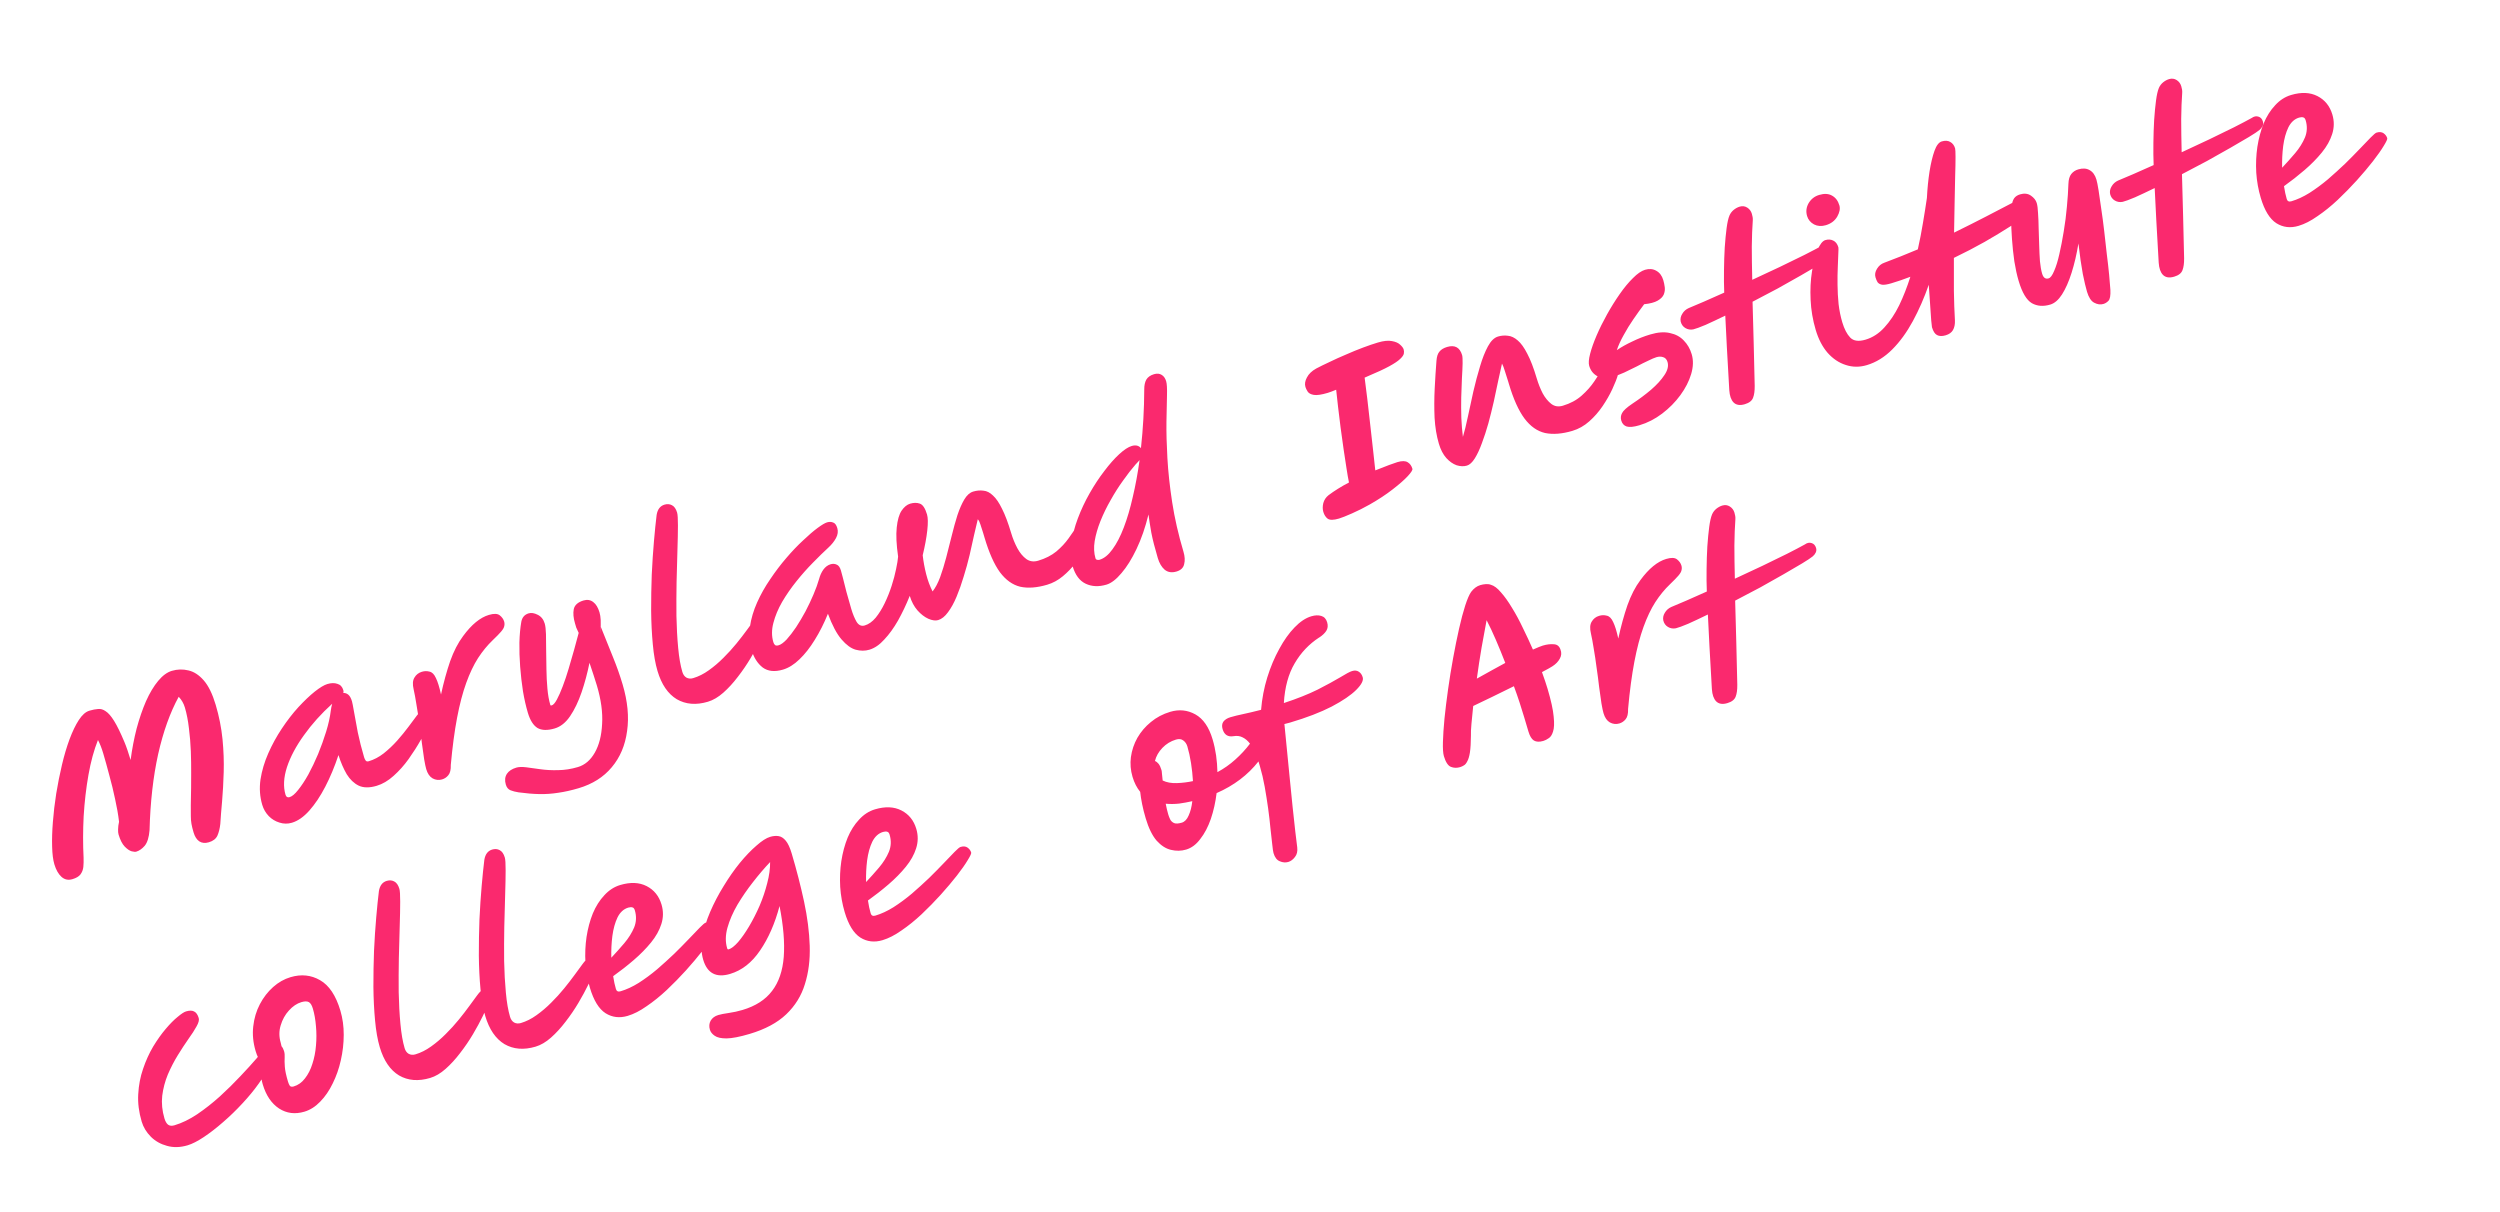 <?xml version="1.0" encoding="UTF-8"?> <svg xmlns="http://www.w3.org/2000/svg" width="293" height="142" viewBox="0 0 293 142" fill="none"><path d="M24.481 98.714C24.036 98.846 23.658 98.808 23.346 98.6C23.049 98.388 22.83 98.044 22.689 97.569C22.575 97.185 22.492 96.851 22.441 96.566C22.39 96.281 22.365 95.971 22.366 95.637C22.362 95.288 22.361 94.862 22.362 94.361C22.374 93.84 22.386 93.177 22.397 92.373C22.408 91.902 22.41 91.292 22.405 90.543C22.41 89.774 22.397 88.943 22.366 88.051C22.33 87.144 22.256 86.248 22.143 85.363C22.041 84.459 21.883 83.646 21.669 82.925C21.523 82.434 21.282 82.014 20.944 81.663C19.937 83.498 19.134 85.74 18.535 88.388C17.951 91.031 17.615 94.002 17.527 97.3C17.458 98.138 17.271 98.744 16.965 99.119C16.655 99.478 16.323 99.71 15.97 99.815C15.863 99.847 15.684 99.833 15.432 99.774C15.177 99.7 14.905 99.514 14.616 99.216C14.327 98.918 14.087 98.447 13.895 97.802C13.85 97.649 13.831 97.446 13.84 97.193C13.843 96.925 13.881 96.63 13.952 96.308C13.854 95.47 13.7 94.589 13.493 93.666C13.296 92.723 13.071 91.796 12.818 90.887C12.575 89.957 12.335 89.094 12.098 88.296C11.916 87.683 11.711 87.16 11.482 86.727C11.013 87.901 10.641 89.263 10.367 90.814C10.094 92.364 9.906 93.98 9.805 95.662C9.719 97.34 9.716 98.96 9.796 100.522C9.809 100.902 9.799 101.264 9.768 101.607C9.732 101.935 9.618 102.227 9.428 102.484C9.248 102.721 8.935 102.906 8.49 103.038C8 103.184 7.572 103.094 7.208 102.768C6.845 102.442 6.565 101.949 6.369 101.29C6.219 100.784 6.132 100.1 6.11 99.239C6.083 98.362 6.113 97.393 6.198 96.333C6.28 95.257 6.41 94.151 6.589 93.012C6.779 91.854 7.004 90.728 7.263 89.633C7.522 88.538 7.818 87.54 8.151 86.64C8.496 85.72 8.857 84.97 9.236 84.39C9.625 83.79 10.034 83.427 10.464 83.299C10.479 83.294 10.502 83.288 10.533 83.279C10.87 83.178 11.186 83.118 11.48 83.097C11.786 83.057 12.086 83.143 12.383 83.355C12.691 83.547 13.02 83.925 13.371 84.489C13.722 85.052 14.125 85.875 14.58 86.959C14.693 87.225 14.814 87.548 14.943 87.927C15.068 88.291 15.189 88.672 15.308 89.071C15.477 87.785 15.712 86.555 16.014 85.381C16.332 84.202 16.699 83.133 17.115 82.175C17.547 81.212 18.021 80.42 18.538 79.799C19.054 79.179 19.589 78.786 20.141 78.622C20.785 78.431 21.431 78.414 22.079 78.572C22.722 78.715 23.322 79.104 23.878 79.74C24.434 80.376 24.901 81.331 25.279 82.604C25.68 83.954 25.947 85.302 26.08 86.647C26.208 87.978 26.254 89.258 26.218 90.487C26.183 91.716 26.12 92.853 26.03 93.898C25.935 94.927 25.865 95.816 25.82 96.564C25.762 97.098 25.648 97.558 25.479 97.942C25.305 98.311 24.972 98.568 24.481 98.714ZM34.212 96.425C33.721 96.57 33.235 96.564 32.755 96.407C32.278 96.264 31.861 96.013 31.504 95.652C31.142 95.275 30.885 94.834 30.735 94.328C30.453 93.377 30.384 92.387 30.529 91.359C30.69 90.327 30.995 89.302 31.444 88.284C31.892 87.266 32.423 86.299 33.035 85.382C33.658 84.446 34.304 83.612 34.971 82.88C35.653 82.143 36.291 81.536 36.884 81.06C37.492 80.579 37.988 80.281 38.371 80.167C38.816 80.035 39.206 80.028 39.541 80.145C39.887 80.243 40.12 80.491 40.238 80.89C40.275 81.012 40.273 81.121 40.235 81.216C40.448 81.203 40.643 81.27 40.821 81.418C40.998 81.565 41.141 81.823 41.251 82.191C41.296 82.345 41.376 82.755 41.491 83.422C41.606 84.089 41.754 84.896 41.935 85.844C42.132 86.787 42.378 87.757 42.674 88.754C42.72 88.907 42.784 89.038 42.866 89.147C42.944 89.241 43.06 89.265 43.213 89.219C43.827 89.037 44.411 88.73 44.967 88.298C45.534 87.846 46.062 87.347 46.551 86.801C47.05 86.235 47.491 85.696 47.872 85.182C48.264 84.648 48.593 84.208 48.857 83.863C49.133 83.497 49.324 83.298 49.431 83.266C49.953 83.112 50.291 83.295 50.446 83.816C50.487 83.954 50.405 84.296 50.2 84.841C50.005 85.366 49.708 85.997 49.309 86.733C48.906 87.453 48.433 88.195 47.892 88.956C47.361 89.698 46.772 90.357 46.126 90.933C45.494 91.504 44.833 91.893 44.143 92.098C43.3 92.348 42.596 92.34 42.033 92.074C41.485 91.802 41.019 91.357 40.634 90.737C40.261 90.096 39.938 89.349 39.668 88.495C39.218 89.847 38.702 91.085 38.118 92.21C37.544 93.315 36.927 94.241 36.264 94.989C35.602 95.736 34.917 96.215 34.212 96.425ZM38.933 82.479C37.644 83.647 36.54 84.876 35.621 86.167C34.699 87.442 34.035 88.691 33.63 89.913C33.24 91.13 33.184 92.207 33.462 93.142C33.54 93.403 33.701 93.497 33.947 93.424C34.238 93.337 34.571 93.055 34.947 92.576C35.337 92.093 35.734 91.491 36.138 90.77C36.537 90.034 36.917 89.237 37.28 88.378C37.638 87.504 37.953 86.626 38.225 85.744C38.497 84.862 38.679 84.04 38.77 83.279C38.804 83.001 38.858 82.735 38.933 82.479ZM51.814 91.347C51.43 91.46 51.059 91.42 50.701 91.226C50.359 91.028 50.11 90.668 49.955 90.146C49.887 89.916 49.806 89.531 49.712 88.992C49.629 88.432 49.539 87.791 49.441 87.069C49.359 86.342 49.26 85.587 49.144 84.804C49.044 84.016 48.931 83.273 48.808 82.575C48.699 81.873 48.59 81.28 48.479 80.795C48.337 80.203 48.367 79.744 48.57 79.416C48.769 79.073 49.06 78.845 49.444 78.731C49.75 78.64 50.049 78.635 50.34 78.715C50.642 78.776 50.892 79.027 51.09 79.469C51.299 79.891 51.498 80.533 51.687 81.395C51.997 79.967 52.354 78.668 52.757 77.497C53.176 76.321 53.684 75.335 54.282 74.54C55.269 73.196 56.275 72.371 57.303 72.066C57.886 71.892 58.308 71.909 58.569 72.115C58.831 72.321 59.003 72.562 59.085 72.838C59.139 73.022 59.143 73.205 59.097 73.385C59.066 73.561 58.945 73.773 58.734 74.019C58.524 74.265 58.191 74.606 57.736 75.041C57.125 75.624 56.555 76.319 56.027 77.126C55.514 77.93 55.052 78.901 54.64 80.042C54.227 81.183 53.871 82.54 53.571 84.115C53.271 85.689 53.026 87.532 52.834 89.641C52.851 90.204 52.754 90.608 52.544 90.854C52.348 91.096 52.105 91.26 51.814 91.347ZM67.82 92.376C66.962 92.631 66.163 92.809 65.426 92.912C64.693 93.029 63.957 93.081 63.219 93.066C62.48 93.052 61.667 92.985 60.78 92.864C60.413 92.807 60.096 92.725 59.832 92.62C59.567 92.515 59.384 92.294 59.284 91.957C59.138 91.466 59.18 91.045 59.409 90.693C59.628 90.361 59.998 90.118 60.519 89.963C60.795 89.881 61.175 89.868 61.66 89.924C62.148 89.996 62.705 90.073 63.33 90.154C63.975 90.246 64.67 90.282 65.415 90.261C66.164 90.255 66.938 90.134 67.735 89.897C68.548 89.656 69.207 89.093 69.712 88.208C70.217 87.324 70.502 86.204 70.567 84.85C70.652 83.506 70.449 82.006 69.957 80.35C69.843 79.966 69.712 79.554 69.565 79.114C69.413 78.658 69.254 78.18 69.088 77.678C68.846 78.885 68.537 80.037 68.162 81.133C67.786 82.229 67.338 83.164 66.816 83.936C66.305 84.689 65.705 85.168 65.014 85.373C64.171 85.623 63.498 85.606 62.996 85.321C62.505 85.016 62.127 84.419 61.863 83.53C61.64 82.778 61.45 81.942 61.293 81.02C61.147 80.079 61.037 79.118 60.963 78.139C60.889 77.159 60.859 76.217 60.874 75.311C60.9 74.385 60.975 73.57 61.099 72.866C61.197 72.353 61.484 72.025 61.959 71.884C62.266 71.793 62.616 71.848 63.01 72.048C63.418 72.244 63.695 72.587 63.841 73.078C63.923 73.354 63.973 73.773 63.989 74.336C64.006 74.898 64.013 75.539 64.01 76.257C64.017 76.956 64.028 77.696 64.043 78.476C64.053 79.241 64.091 79.989 64.158 80.72C64.221 81.436 64.334 82.07 64.498 82.622C64.516 82.683 64.571 82.7 64.663 82.673C64.847 82.618 65.047 82.392 65.263 81.994C65.489 81.576 65.719 81.057 65.952 80.437C66.196 79.797 66.426 79.112 66.643 78.38C66.87 77.628 67.084 76.888 67.285 76.161C67.487 75.433 67.666 74.771 67.822 74.174C67.703 73.942 67.609 73.736 67.539 73.557C67.479 73.358 67.429 73.189 67.388 73.051C67.201 72.422 67.154 71.868 67.246 71.391C67.353 70.908 67.736 70.569 68.396 70.373C68.825 70.246 69.203 70.309 69.528 70.562C69.85 70.801 70.094 71.204 70.263 71.771C70.336 72.017 70.382 72.312 70.401 72.657C70.415 72.986 70.408 73.522 70.378 74.266L70.419 73.477C70.967 74.817 71.447 76.01 71.858 77.056C72.284 78.098 72.654 79.148 72.969 80.206C73.561 82.2 73.736 84.026 73.494 85.683C73.272 87.352 72.673 88.764 71.698 89.922C70.739 91.075 69.446 91.893 67.82 92.376ZM82.963 82.245C81.582 82.655 80.368 82.556 79.32 81.95C78.282 81.323 77.529 80.22 77.06 78.64C76.805 77.781 76.621 76.743 76.51 75.524C76.394 74.29 76.328 72.974 76.314 71.576C76.31 70.159 76.334 68.75 76.385 67.349C76.452 65.944 76.538 64.633 76.644 63.416C76.75 62.2 76.855 61.176 76.958 60.344C77.066 59.694 77.373 59.294 77.879 59.144C78.201 59.048 78.491 59.071 78.75 59.211C79.024 59.346 79.227 59.637 79.359 60.081C79.423 60.296 79.454 60.796 79.454 61.581C79.453 62.365 79.433 63.339 79.395 64.502C79.367 65.645 79.334 66.882 79.295 68.212C79.272 69.538 79.266 70.866 79.278 72.198C79.305 73.525 79.372 74.765 79.481 75.918C79.585 77.056 79.749 78 79.972 78.752C80.063 79.058 80.221 79.279 80.444 79.413C80.683 79.542 80.948 79.564 81.239 79.477C81.868 79.29 82.478 78.984 83.069 78.558C83.676 78.127 84.249 77.64 84.788 77.096C85.343 76.547 85.852 75.987 86.317 75.415C86.781 74.843 87.191 74.312 87.546 73.823C87.912 73.314 88.209 72.908 88.437 72.607C88.734 72.202 88.951 71.979 89.089 71.938C89.611 71.783 89.947 71.958 90.097 72.465C90.134 72.587 90.055 72.886 89.862 73.36C89.702 73.775 89.462 74.314 89.141 74.977C88.82 75.639 88.432 76.356 87.976 77.125C87.531 77.875 87.031 78.608 86.476 79.323C85.936 80.035 85.369 80.654 84.775 81.181C84.18 81.708 83.576 82.063 82.963 82.245ZM91.767 78.478C90.8 78.765 90.008 78.683 89.391 78.233C88.783 77.762 88.343 77.066 88.07 76.146C87.81 75.272 87.751 74.371 87.893 73.445C88.031 72.502 88.31 71.56 88.731 70.617C89.152 69.674 89.665 68.762 90.272 67.881C90.873 66.985 91.503 66.155 92.161 65.392C92.83 64.609 93.485 63.922 94.128 63.331C94.765 62.724 95.331 62.239 95.823 61.876C96.316 61.512 96.686 61.294 96.931 61.221C97.192 61.144 97.427 61.149 97.637 61.237C97.857 61.305 98.022 61.523 98.131 61.891C98.245 62.275 98.194 62.665 97.979 63.063C97.763 63.461 97.465 63.833 97.084 64.18C96.546 64.674 95.945 65.261 95.279 65.943C94.624 66.605 93.98 67.33 93.347 68.119C92.713 68.909 92.152 69.718 91.664 70.547C91.192 71.372 90.851 72.191 90.641 73.004C90.428 73.802 90.426 74.553 90.635 75.259C90.681 75.412 90.748 75.526 90.837 75.6C90.925 75.674 91.069 75.681 91.269 75.622C91.53 75.544 91.838 75.319 92.195 74.946C92.547 74.558 92.914 74.081 93.297 73.517C93.676 72.937 94.043 72.319 94.399 71.662C94.75 70.991 95.063 70.33 95.338 69.681C95.623 69.012 95.843 68.404 95.998 67.858C96.108 67.441 96.274 67.075 96.498 66.758C96.736 66.437 97.016 66.228 97.338 66.133C97.599 66.055 97.837 66.068 98.051 66.171C98.276 66.255 98.443 66.481 98.552 66.849C98.589 66.971 98.668 67.265 98.789 67.73C98.906 68.179 99.044 68.73 99.205 69.384C99.377 70.017 99.565 70.679 99.77 71.369C99.948 71.967 100.156 72.473 100.396 72.886C100.646 73.279 100.963 73.418 101.346 73.304C101.806 73.168 102.234 72.865 102.629 72.397C103.02 71.914 103.37 71.351 103.68 70.709C104 70.046 104.273 69.364 104.499 68.662C104.725 67.961 104.898 67.309 105.019 66.705C105.151 66.082 105.231 65.591 105.258 65.233C105.056 63.824 105.003 62.688 105.097 61.825C105.187 60.947 105.375 60.29 105.663 59.854C105.966 59.414 106.302 59.139 106.67 59.03C107.084 58.907 107.459 58.904 107.794 59.021C108.145 59.134 108.429 59.559 108.648 60.295C108.762 60.678 108.772 61.301 108.678 62.164C108.583 63.026 108.404 63.997 108.141 65.077C108.223 65.804 108.358 66.54 108.546 67.285C108.734 68.03 108.985 68.707 109.299 69.315C109.627 68.9 109.921 68.346 110.182 67.65C110.438 66.94 110.677 66.168 110.896 65.335C111.112 64.487 111.327 63.638 111.542 62.79C111.753 61.926 111.975 61.126 112.206 60.389C112.454 59.648 112.722 59.035 113.011 58.548C113.312 58.042 113.661 57.729 114.06 57.611C114.474 57.488 114.873 57.453 115.256 57.506C115.649 57.539 116.023 57.729 116.376 58.075C116.74 58.4 117.095 58.921 117.441 59.636C117.797 60.331 118.153 61.277 118.509 62.473C118.695 63.102 118.939 63.697 119.239 64.259C119.535 64.806 119.886 65.227 120.291 65.524C120.692 65.806 121.153 65.869 121.674 65.714C122.518 65.463 123.229 65.102 123.806 64.63C124.379 64.143 124.854 63.635 125.231 63.105C125.608 62.576 125.916 62.126 126.156 61.754C126.407 61.362 126.625 61.139 126.809 61.084C127.116 60.993 127.373 61.017 127.581 61.156C127.8 61.274 127.948 61.464 128.025 61.725C128.071 61.878 128.02 62.185 127.873 62.646C127.737 63.087 127.515 63.604 127.207 64.196C126.91 64.768 126.533 65.356 126.078 65.958C125.634 66.541 125.13 67.066 124.568 67.533C124.006 68.001 123.395 68.332 122.736 68.528C121.539 68.884 120.486 68.963 119.576 68.766C118.677 68.549 117.884 67.983 117.195 67.07C116.517 66.136 115.916 64.787 115.392 63.023C115.36 62.916 115.331 62.816 115.303 62.724C115.276 62.632 115.249 62.54 115.221 62.448C115.108 62.065 115.002 61.737 114.905 61.466C114.823 61.19 114.72 60.986 114.598 60.856C114.476 61.343 114.332 61.953 114.166 62.687C114.015 63.416 113.84 64.202 113.64 65.046C113.44 65.89 113.207 66.735 112.941 67.582C112.69 68.424 112.414 69.207 112.111 69.931C111.809 70.656 111.473 71.265 111.102 71.759C110.746 72.248 110.362 72.554 109.948 72.677C109.641 72.768 109.258 72.715 108.799 72.518C108.355 72.316 107.933 71.991 107.532 71.542C107.128 71.078 106.825 70.509 106.624 69.834C106.211 70.858 105.754 71.82 105.253 72.72C104.748 73.604 104.21 74.348 103.638 74.952C103.086 75.567 102.504 75.965 101.89 76.147C101.384 76.297 100.85 76.297 100.288 76.147C99.741 75.993 99.188 75.59 98.627 74.938C98.066 74.287 97.535 73.285 97.033 71.932C96.581 73.051 96.066 74.072 95.489 74.994C94.927 75.912 94.327 76.674 93.689 77.281C93.067 77.883 92.426 78.282 91.767 78.478ZM133.72 52.522C133.967 50.263 134.096 47.971 134.106 45.648C134.102 45.182 134.18 44.8 134.342 44.501C134.519 44.198 134.822 43.983 135.252 43.855C135.604 43.751 135.905 43.778 136.152 43.938C136.396 44.083 136.57 44.332 136.675 44.685C136.761 44.976 136.793 45.534 136.771 46.358C136.744 47.167 136.723 48.192 136.708 49.432C136.692 50.672 136.729 52.088 136.818 53.68C136.907 55.273 137.093 56.995 137.376 58.847C137.659 60.699 138.101 62.637 138.703 64.662C138.867 65.214 138.894 65.698 138.784 66.115C138.694 66.542 138.396 66.831 137.889 66.982C137.337 67.146 136.874 67.075 136.499 66.769C136.14 66.458 135.872 66.004 135.694 65.406C135.343 64.225 135.09 63.231 134.934 62.426C134.789 61.602 134.679 60.892 134.602 60.297C134.233 61.809 133.766 63.157 133.2 64.344C132.645 65.51 132.057 66.452 131.436 67.171C130.82 67.905 130.235 68.354 129.683 68.518C128.778 68.787 127.967 68.752 127.249 68.415C126.531 68.077 126.02 67.394 125.714 66.367C125.478 65.569 125.426 64.692 125.558 63.734C125.687 62.761 125.942 61.767 126.325 60.752C126.708 59.737 127.168 58.758 127.706 57.814C128.254 56.85 128.829 55.978 129.432 55.198C130.031 54.403 130.612 53.746 131.175 53.228C131.739 52.71 132.228 52.389 132.642 52.267C133.103 52.13 133.462 52.215 133.72 52.522ZM133.56 53.922C133.486 54.011 133.404 54.102 133.315 54.195C133.237 54.268 133.161 54.349 133.087 54.438C132.614 54.979 132.125 55.608 131.62 56.326C131.111 57.028 130.627 57.789 130.17 58.609C129.708 59.414 129.309 60.233 128.973 61.068C128.647 61.882 128.421 62.667 128.295 63.422C128.179 64.157 128.211 64.824 128.388 65.422C128.42 65.53 128.489 65.593 128.595 65.611C128.7 65.63 128.792 65.628 128.868 65.605C129.405 65.446 129.91 65.037 130.382 64.379C130.869 63.717 131.31 62.869 131.704 61.834C132.108 60.779 132.462 59.581 132.764 58.239C133.082 56.893 133.347 55.454 133.56 53.922ZM155.607 46.046C154.871 46.265 154.327 46.343 153.974 46.281C153.622 46.219 153.383 46.089 153.258 45.893C153.133 45.696 153.048 45.521 153.002 45.368C152.998 45.352 152.995 45.345 152.995 45.345C152.895 45.007 152.953 44.64 153.169 44.242C153.38 43.829 153.743 43.479 154.259 43.192C154.692 42.963 155.209 42.71 155.81 42.431C156.422 42.132 157.07 41.84 157.753 41.553C158.446 41.247 159.116 40.973 159.762 40.731C160.408 40.489 160.984 40.293 161.49 40.143C162.165 39.942 162.716 39.887 163.143 39.977C163.566 40.052 163.883 40.192 164.094 40.396C164.32 40.596 164.458 40.78 164.508 40.949C164.554 41.102 164.561 41.267 164.53 41.443C164.499 41.619 164.353 41.83 164.091 42.074C163.846 42.314 163.421 42.599 162.818 42.928C162.215 43.257 161.364 43.652 160.265 44.112C160.162 44.159 160.052 44.209 159.934 44.26C160.022 44.952 160.127 45.78 160.247 46.746C160.362 47.697 160.476 48.698 160.588 49.749C160.711 50.781 160.822 51.775 160.922 52.73C161.033 53.665 161.121 54.465 161.185 55.13C161.795 54.882 162.334 54.672 162.8 54.5C163.282 54.324 163.607 54.21 163.776 54.16C164.312 54.001 164.715 54.007 164.982 54.177C165.246 54.333 165.43 54.587 165.534 54.94C165.575 55.078 165.394 55.365 164.99 55.803C164.585 56.24 163.996 56.757 163.222 57.354C162.463 57.947 161.563 58.54 160.521 59.133C159.835 59.52 159.145 59.867 158.451 60.173C157.758 60.479 157.25 60.68 156.928 60.776C156.299 60.963 155.858 60.968 155.606 60.793C155.369 60.613 155.198 60.347 155.093 59.994C155.002 59.687 155.001 59.345 155.089 58.969C155.193 58.587 155.401 58.275 155.712 58.032C156.04 57.785 156.407 57.534 156.816 57.279C157.224 57.024 157.652 56.78 158.1 56.547C158.013 56.139 157.917 55.592 157.813 54.905C157.709 54.218 157.595 53.468 157.47 52.653C157.355 51.819 157.239 50.978 157.12 50.128C157.012 49.259 156.913 48.446 156.821 47.689C156.74 46.911 156.666 46.241 156.599 45.676C156.168 45.855 155.837 45.978 155.607 46.046ZM171.926 54.569C171.558 54.678 171.153 54.664 170.712 54.528C170.282 54.373 169.881 54.091 169.51 53.684C169.134 53.261 168.844 52.705 168.639 52.015C168.365 51.094 168.197 50.077 168.132 48.961C168.083 47.84 168.088 46.704 168.146 45.551C168.204 44.399 168.273 43.311 168.353 42.285C168.389 41.791 168.508 41.43 168.707 41.204C168.903 40.962 169.2 40.782 169.598 40.664C170.503 40.395 171.09 40.713 171.359 41.618C171.405 41.771 171.424 42.091 171.418 42.577C171.408 43.047 171.381 43.631 171.338 44.328C171.31 45.021 171.283 45.772 171.256 46.581C171.24 47.37 171.244 48.17 171.268 48.981C171.302 49.772 171.364 50.513 171.452 51.204C171.646 50.562 171.839 49.779 172.031 48.854C172.235 47.909 172.45 46.919 172.676 45.883C172.918 44.843 173.178 43.865 173.457 42.948C173.73 42.015 174.04 41.231 174.385 40.594C174.73 39.957 175.125 39.573 175.569 39.441C175.953 39.327 176.336 39.297 176.719 39.35C177.113 39.383 177.502 39.568 177.885 39.905C178.265 40.226 178.635 40.742 178.996 41.453C179.373 42.158 179.743 43.125 180.108 44.352C180.29 44.966 180.521 45.548 180.802 46.099C181.093 46.63 181.434 47.046 181.824 47.347C182.209 47.634 182.655 47.701 183.161 47.551C184.035 47.291 184.77 46.898 185.364 46.371C185.959 45.844 186.453 45.288 186.847 44.704C187.241 44.119 187.566 43.614 187.823 43.187C187.974 42.908 188.108 42.685 188.225 42.517C188.357 42.344 188.477 42.242 188.585 42.21C188.907 42.114 189.162 42.13 189.35 42.258C189.553 42.381 189.698 42.588 189.785 42.88C189.831 43.033 189.784 43.355 189.647 43.847C189.509 44.339 189.282 44.923 188.966 45.602C188.661 46.26 188.282 46.923 187.83 47.591C187.377 48.26 186.854 48.858 186.259 49.385C185.665 49.912 185.007 50.282 184.286 50.497C183.075 50.856 182.006 50.94 181.081 50.748C180.167 50.535 179.365 49.972 178.676 49.058C177.983 48.129 177.37 46.767 176.837 44.973C176.823 44.927 176.801 44.85 176.769 44.743C176.628 44.267 176.495 43.848 176.37 43.484C176.261 43.116 176.149 42.824 176.034 42.608C175.915 43.161 175.769 43.821 175.597 44.59C175.44 45.355 175.266 46.174 175.075 47.049C174.88 47.908 174.667 48.764 174.436 49.617C174.201 50.455 173.947 51.231 173.676 51.946C173.419 52.656 173.144 53.247 172.85 53.718C172.556 54.189 172.248 54.473 171.926 54.569ZM192.13 49.844C191.47 50.04 190.975 50.087 190.644 49.985C190.329 49.879 190.119 49.649 190.014 49.296C189.923 48.989 189.953 48.697 190.104 48.418C190.25 48.124 190.657 47.753 191.325 47.304C192.107 46.788 192.831 46.248 193.498 45.683C194.175 45.097 194.698 44.525 195.065 43.965C195.449 43.401 195.572 42.888 195.435 42.428C195.344 42.121 195.171 41.931 194.915 41.857C194.674 41.778 194.416 41.779 194.14 41.861C193.91 41.93 193.584 42.068 193.162 42.277C192.751 42.466 192.3 42.692 191.811 42.954C191.317 43.201 190.836 43.436 190.367 43.658C189.91 43.861 189.513 44.012 189.175 44.112C188.378 44.349 187.735 44.348 187.247 44.109C186.754 43.855 186.423 43.444 186.255 42.877C186.164 42.57 186.199 42.1 186.362 41.468C186.525 40.835 186.779 40.117 187.124 39.314C187.47 38.51 187.877 37.688 188.345 36.848C188.813 36.008 189.305 35.219 189.82 34.482C190.346 33.725 190.868 33.094 191.386 32.59C191.899 32.07 192.371 31.747 192.8 31.619C193.291 31.473 193.728 31.51 194.11 31.731C194.508 31.946 194.785 32.315 194.939 32.836C195.012 33.082 195.069 33.357 195.11 33.662C195.146 33.952 195.106 34.239 194.99 34.524C194.87 34.793 194.632 35.031 194.275 35.237C193.919 35.443 193.393 35.582 192.697 35.655C192.29 36.194 191.871 36.777 191.44 37.406C191.02 38.015 190.637 38.637 190.292 39.274C189.943 39.895 189.675 40.484 189.49 41.04C190.002 40.687 190.603 40.35 191.292 40.029C191.977 39.692 192.687 39.414 193.423 39.195C194.313 38.931 195.082 38.878 195.729 39.036C196.388 39.174 196.925 39.465 197.341 39.909C197.772 40.349 198.081 40.883 198.267 41.512C198.477 42.217 198.456 42.991 198.206 43.834C197.955 44.676 197.533 45.502 196.939 46.313C196.346 47.123 195.633 47.844 194.803 48.475C193.972 49.105 193.081 49.562 192.13 49.844ZM214.883 29.191C214.938 29.375 214.924 29.554 214.843 29.729C214.761 29.903 214.64 30.056 214.478 30.187C214.249 30.372 213.838 30.645 213.244 31.005C212.65 31.365 211.925 31.789 211.068 32.277C210.227 32.76 209.319 33.272 208.344 33.812C207.365 34.336 206.384 34.853 205.4 35.362C205.439 36.953 205.483 38.593 205.534 40.28C205.58 41.952 205.619 43.601 205.651 45.227C205.657 45.81 205.594 46.271 205.461 46.611C205.333 46.966 205.008 47.221 204.487 47.376C203.919 47.544 203.481 47.474 203.172 47.165C202.884 46.867 202.717 46.391 202.673 45.736C202.575 43.946 202.481 42.28 202.39 40.738C202.314 39.191 202.252 37.941 202.203 36.988C201.328 37.415 200.559 37.777 199.896 38.074C199.229 38.355 198.747 38.532 198.451 38.603C198.12 38.668 197.813 38.617 197.53 38.451C197.247 38.285 197.063 38.031 196.978 37.689C196.917 37.373 196.978 37.071 197.16 36.784C197.337 36.481 197.587 36.256 197.911 36.11C198.373 35.922 198.966 35.671 199.69 35.356C200.414 35.041 201.21 34.687 202.079 34.296C202.046 33.455 202.037 32.581 202.052 31.675C202.062 30.754 202.091 29.869 202.139 29.02C202.198 28.152 202.272 27.387 202.359 26.727C202.447 26.067 202.559 25.574 202.697 25.25C202.806 25 202.968 24.785 203.181 24.605C203.41 24.42 203.647 24.291 203.893 24.218C204.215 24.123 204.51 24.16 204.777 24.331C205.045 24.502 205.224 24.741 205.315 25.047C205.352 25.17 205.383 25.303 205.409 25.445C205.43 25.573 205.436 25.704 205.426 25.841C205.362 26.694 205.324 27.716 205.31 28.905C205.311 30.09 205.329 31.386 205.363 32.795C206.464 32.284 207.541 31.781 208.595 31.284C209.66 30.767 210.622 30.298 211.481 29.876C212.352 29.434 213.045 29.069 213.56 28.783C213.835 28.584 214.103 28.53 214.363 28.619C214.619 28.694 214.792 28.884 214.883 29.191ZM218.784 42.795C217.94 43.046 217.12 43.039 216.324 42.775C215.533 42.526 214.824 42.052 214.199 41.353C213.59 40.649 213.123 39.753 212.8 38.664C212.454 37.498 212.255 36.322 212.203 35.136C212.146 33.934 212.201 32.825 212.366 31.808C212.526 30.775 212.744 29.935 213.019 29.286C213.304 28.617 213.608 28.234 213.93 28.139C214.267 28.038 214.573 28.056 214.847 28.192C215.136 28.323 215.34 28.588 215.458 28.987C215.477 29.048 215.474 29.291 215.45 29.715C215.436 30.12 215.416 30.643 215.39 31.285C215.359 31.912 215.349 32.608 215.359 33.372C215.365 34.122 215.406 34.877 215.482 35.639C215.573 36.397 215.717 37.105 215.913 37.765C216.15 38.562 216.461 39.162 216.848 39.565C217.235 39.967 217.834 40.048 218.647 39.806C219.475 39.56 220.21 39.084 220.851 38.376C221.507 37.663 222.085 36.799 222.585 35.783C223.079 34.751 223.516 33.637 223.895 32.439C223.115 32.738 222.373 32.992 221.667 33.201C221.192 33.342 220.833 33.399 220.591 33.371C220.345 33.327 220.166 33.23 220.054 33.08C219.958 32.924 219.876 32.732 219.807 32.502C219.712 32.18 219.771 31.845 219.985 31.498C220.199 31.15 220.48 30.917 220.828 30.797C221.474 30.555 222.125 30.303 222.782 30.041C223.454 29.775 224.116 29.503 224.768 29.226C225.005 28.171 225.207 27.134 225.372 26.117C225.548 25.08 225.701 24.108 225.833 23.201C225.889 22.099 225.992 21.068 226.14 20.106C226.299 19.124 226.493 18.315 226.721 17.68C226.95 17.044 227.233 16.677 227.57 16.576C227.969 16.458 228.3 16.476 228.563 16.632C228.842 16.783 229.033 17.035 229.138 17.387C229.17 17.495 229.187 17.832 229.188 18.399C229.19 18.966 229.175 19.705 229.145 20.615C229.131 21.521 229.109 22.545 229.082 23.688C229.065 24.812 229.043 26.003 229.017 27.263C230.401 26.584 231.657 25.953 232.785 25.367C233.928 24.777 234.861 24.292 235.582 23.911C236.303 23.529 236.741 23.316 236.894 23.27C237.201 23.179 237.497 23.25 237.783 23.482C238.065 23.699 238.244 23.938 238.322 24.198C238.367 24.352 238.143 24.636 237.648 25.049C237.169 25.459 236.489 25.953 235.609 26.531C234.741 27.09 233.736 27.697 232.595 28.353C231.466 28.989 230.266 29.612 228.995 30.224C228.987 31.544 228.987 32.838 228.996 34.104C229.015 35.35 229.056 36.498 229.117 37.548C229.138 38.009 229.059 38.391 228.882 38.694C228.716 38.977 228.433 39.178 228.035 39.297C227.62 39.419 227.284 39.411 227.025 39.271C226.771 39.146 226.572 38.838 226.426 38.347C226.412 38.301 226.383 38.035 226.338 37.547C226.304 37.04 226.262 36.418 226.21 35.682C226.169 34.927 226.116 34.158 226.051 33.376C225.519 34.903 224.898 36.322 224.186 37.636C223.475 38.948 222.669 40.056 221.768 40.958C220.868 41.859 219.873 42.472 218.784 42.795ZM213.987 26.394C213.481 26.544 213.022 26.514 212.608 26.303C212.191 26.077 211.918 25.749 211.79 25.319C211.636 24.798 211.695 24.296 211.969 23.814C212.259 23.327 212.672 23.004 213.209 22.845C213.807 22.667 214.307 22.694 214.71 22.925C215.127 23.151 215.416 23.533 215.575 24.07C215.689 24.453 215.604 24.896 215.319 25.398C215.029 25.884 214.586 26.216 213.987 26.394ZM246.526 35.623C246.173 35.728 245.807 35.678 245.429 35.473C245.071 35.279 244.794 34.852 244.598 34.193C244.453 33.702 244.288 33.008 244.105 32.111C243.933 31.194 243.762 30.002 243.593 28.533C243.384 29.797 243.116 30.945 242.788 31.977C242.461 33.009 242.086 33.854 241.664 34.514C241.253 35.153 240.795 35.548 240.289 35.698C239.476 35.94 238.759 35.886 238.137 35.536C237.512 35.171 236.994 34.299 236.584 32.918C236.388 32.259 236.221 31.499 236.082 30.639C235.959 29.774 235.866 28.9 235.804 28.017C235.742 27.134 235.707 26.344 235.7 25.645C235.704 24.926 235.734 24.383 235.792 24.015C235.833 23.703 235.922 23.442 236.061 23.234C236.215 23.022 236.445 22.87 236.752 22.779C237.242 22.633 237.666 22.682 238.022 22.927C238.379 23.172 238.607 23.463 238.707 23.8C238.785 24.061 238.835 24.455 238.858 24.982C238.897 25.505 238.92 26.09 238.929 26.739C238.954 27.382 238.975 28.044 238.993 28.723C239.011 29.402 239.041 30.035 239.082 30.624C239.139 31.208 239.224 31.692 239.338 32.075C239.479 32.551 239.734 32.734 240.102 32.624C240.316 32.561 240.531 32.272 240.745 31.757C240.975 31.238 241.179 30.577 241.358 29.773C241.547 28.949 241.718 28.063 241.871 27.117C242.034 26.15 242.157 25.187 242.24 24.228C242.333 23.249 242.393 22.355 242.419 21.546C242.436 21.04 242.547 20.657 242.753 20.395C242.959 20.134 243.231 19.953 243.569 19.853C244.09 19.698 244.532 19.725 244.895 19.934C245.273 20.139 245.542 20.51 245.701 21.047C245.774 21.292 245.859 21.718 245.955 22.323C246.051 22.929 246.154 23.641 246.264 24.46C246.389 25.274 246.505 26.141 246.611 27.061C246.717 27.981 246.819 28.885 246.916 29.774C247.029 30.659 247.121 31.474 247.192 32.221C247.259 32.952 247.308 33.538 247.339 33.98C247.368 34.639 247.293 35.062 247.115 35.248C246.937 35.435 246.74 35.56 246.526 35.623ZM265.21 14.242C265.265 14.427 265.251 14.606 265.17 14.78C265.088 14.955 264.966 15.108 264.805 15.239C264.576 15.424 264.165 15.696 263.571 16.056C262.977 16.416 262.251 16.84 261.395 17.328C260.554 17.812 259.646 18.324 258.671 18.863C257.692 19.388 256.711 19.905 255.727 20.414C255.765 22.005 255.81 23.644 255.861 25.331C255.907 27.004 255.946 28.653 255.978 30.279C255.984 30.861 255.921 31.322 255.788 31.662C255.66 32.017 255.335 32.272 254.814 32.427C254.246 32.596 253.808 32.526 253.499 32.217C253.21 31.919 253.044 31.442 253 30.788C252.902 28.998 252.808 27.332 252.717 25.79C252.641 24.243 252.579 22.993 252.529 22.04C251.655 22.466 250.886 22.828 250.223 23.125C249.556 23.407 249.074 23.584 248.778 23.655C248.447 23.72 248.14 23.669 247.857 23.503C247.573 23.337 247.39 23.082 247.305 22.74C247.244 22.424 247.305 22.123 247.486 21.835C247.663 21.532 247.914 21.308 248.238 21.161C248.699 20.974 249.292 20.723 250.017 20.408C250.741 20.092 251.537 19.739 252.406 19.348C252.373 18.506 252.364 17.633 252.378 16.727C252.389 15.806 252.418 14.921 252.466 14.072C252.525 13.203 252.599 12.439 252.686 11.778C252.774 11.118 252.886 10.626 253.024 10.301C253.133 10.052 253.294 9.837 253.508 9.657C253.737 9.472 253.974 9.343 254.219 9.27C254.541 9.174 254.836 9.212 255.104 9.383C255.372 9.554 255.551 9.792 255.642 10.099C255.679 10.222 255.71 10.354 255.736 10.497C255.757 10.624 255.762 10.756 255.753 10.893C255.689 11.746 255.65 12.767 255.636 13.957C255.638 15.141 255.656 16.438 255.69 17.846C256.79 17.336 257.868 16.832 258.922 16.335C259.987 15.819 260.949 15.35 261.808 14.927C262.678 14.485 263.371 14.121 263.887 13.834C264.162 13.636 264.43 13.581 264.69 13.671C264.946 13.745 265.119 13.936 265.21 14.242ZM269.391 26.47C268.44 26.753 267.575 26.651 266.796 26.164C266.013 25.663 265.401 24.668 264.959 23.18C264.676 22.229 264.501 21.246 264.433 20.232C264.376 19.197 264.42 18.191 264.563 17.213C264.718 16.216 264.963 15.3 265.3 14.466C265.651 13.627 266.1 12.918 266.646 12.339C267.187 11.744 267.81 11.342 268.516 11.133C269.712 10.777 270.743 10.821 271.609 11.265C272.476 11.709 273.057 12.429 273.353 13.426C273.581 14.193 273.573 14.955 273.331 15.711C273.099 16.448 272.695 17.168 272.12 17.873C271.545 18.578 270.872 19.262 270.101 19.925C269.33 20.588 268.524 21.22 267.684 21.82C267.771 22.395 267.879 22.897 268.006 23.326C268.084 23.587 268.268 23.674 268.56 23.587C269.25 23.383 269.954 23.056 270.673 22.609C271.402 22.142 272.121 21.612 272.829 21.018C273.532 20.408 274.203 19.8 274.841 19.193C275.474 18.571 276.045 17.993 276.553 17.458C277.073 16.903 277.5 16.459 277.835 16.126C278.181 15.773 278.415 15.578 278.538 15.541C278.875 15.441 279.15 15.468 279.363 15.622C279.575 15.776 279.716 15.968 279.784 16.198C279.816 16.305 279.68 16.604 279.375 17.095C279.085 17.582 278.663 18.183 278.108 18.899C277.564 19.595 276.934 20.341 276.219 21.137C275.515 21.914 274.766 22.679 273.972 23.432C273.188 24.166 272.4 24.8 271.608 25.336C270.835 25.883 270.096 26.261 269.391 26.47ZM267.467 19.656C267.987 19.101 268.494 18.533 268.989 17.952C269.495 17.351 269.88 16.736 270.143 16.107C270.403 15.462 270.43 14.795 270.225 14.105C270.165 13.905 270.073 13.791 269.947 13.762C269.817 13.717 269.653 13.724 269.453 13.783C268.916 13.943 268.496 14.326 268.193 14.934C267.904 15.537 267.703 16.264 267.589 17.116C267.486 17.948 267.445 18.794 267.467 19.656ZM21.987 134.23C21.128 134.486 20.325 134.507 19.577 134.295C18.834 134.098 18.203 133.743 17.684 133.23C17.159 132.702 16.799 132.107 16.604 131.448C16.276 130.344 16.141 129.274 16.201 128.238C16.256 127.187 16.445 126.196 16.77 125.265C17.09 124.318 17.483 123.451 17.949 122.661C18.431 121.867 18.92 121.179 19.415 120.598C19.921 119.998 20.389 119.524 20.821 119.179C21.248 118.819 21.576 118.604 21.806 118.536C22.221 118.413 22.539 118.419 22.763 118.552C22.997 118.666 23.173 118.923 23.292 119.322C23.36 119.552 23.273 119.878 23.032 120.3C22.805 120.718 22.485 121.214 22.071 121.787C21.673 122.356 21.259 122.988 20.831 123.683C20.404 124.377 20.017 125.126 19.671 125.93C19.341 126.729 19.121 127.562 19.012 128.429C18.917 129.292 19.005 130.176 19.273 131.081C19.374 131.418 19.512 131.66 19.69 131.808C19.883 131.951 20.132 131.977 20.439 131.886C21.313 131.626 22.203 131.195 23.109 130.592C24.026 129.969 24.912 129.272 25.768 128.501C26.634 127.709 27.435 126.921 28.169 126.135C28.919 125.345 29.555 124.647 30.076 124.041C30.282 123.78 30.461 123.568 30.614 123.406C30.766 123.244 30.88 123.152 30.957 123.129C31.417 122.992 31.718 123.161 31.859 123.637C31.932 123.882 31.846 124.267 31.601 124.79C31.331 125.455 30.912 126.18 30.344 126.966C29.792 127.748 29.148 128.531 28.414 129.317C27.694 130.098 26.936 130.832 26.139 131.52C25.357 132.203 24.604 132.785 23.879 133.268C23.154 133.75 22.523 134.071 21.987 134.23ZM35.675 130.29C34.586 130.613 33.598 130.49 32.71 129.919C31.819 129.332 31.179 128.387 30.792 127.083C30.669 126.669 30.597 126.232 30.577 125.77C30.572 125.304 30.599 124.862 30.659 124.444C30.526 124.333 30.397 124.18 30.271 123.983C30.157 123.767 30.054 123.505 29.963 123.199C29.667 122.202 29.572 121.237 29.679 120.304C29.781 119.355 30.041 118.485 30.456 117.694C30.872 116.903 31.391 116.232 32.011 115.68C32.632 115.129 33.31 114.744 34.047 114.525C35.304 114.151 36.457 114.268 37.505 114.875C38.569 115.477 39.365 116.667 39.893 118.446C40.157 119.336 40.288 120.282 40.285 121.284C40.283 122.287 40.169 123.28 39.944 124.265C39.73 125.23 39.414 126.133 38.996 126.975C38.594 127.812 38.105 128.525 37.529 129.113C36.968 129.697 36.35 130.089 35.675 130.29ZM32.997 122.623C33.124 122.769 33.221 122.957 33.29 123.187C33.358 123.417 33.383 123.668 33.363 123.941C33.344 124.214 33.35 124.571 33.381 125.012C33.408 125.439 33.532 126.027 33.756 126.779C33.815 126.978 33.888 127.14 33.975 127.265C34.073 127.369 34.221 127.392 34.421 127.332C34.942 127.178 35.383 126.863 35.743 126.389C36.118 125.91 36.408 125.34 36.612 124.679C36.831 124.013 36.971 123.303 37.032 122.551C37.103 121.779 37.102 121.02 37.031 120.273C36.97 119.507 36.849 118.817 36.666 118.203C36.548 117.804 36.389 117.551 36.19 117.443C35.991 117.335 35.7 117.338 35.317 117.452C34.795 117.607 34.309 117.935 33.857 118.437C33.416 118.918 33.095 119.498 32.896 120.174C32.691 120.836 32.694 121.519 32.904 122.225C32.945 122.363 32.976 122.496 32.997 122.623ZM50.412 126.338C49.032 126.748 47.818 126.65 46.769 126.043C45.732 125.416 44.979 124.313 44.51 122.734C44.254 121.875 44.071 120.836 43.959 119.617C43.843 118.383 43.778 117.067 43.763 115.67C43.76 114.252 43.783 112.843 43.835 111.442C43.901 110.037 43.988 108.726 44.094 107.51C44.2 106.293 44.304 105.269 44.408 104.437C44.515 103.788 44.822 103.388 45.328 103.237C45.65 103.142 45.941 103.164 46.199 103.304C46.473 103.44 46.676 103.73 46.808 104.175C46.872 104.389 46.904 104.889 46.903 105.674C46.903 106.458 46.883 107.432 46.845 108.595C46.817 109.739 46.784 110.975 46.745 112.305C46.721 113.631 46.715 114.96 46.727 116.291C46.754 117.619 46.822 118.859 46.931 120.011C47.035 121.149 47.199 122.093 47.422 122.845C47.513 123.152 47.67 123.372 47.894 123.506C48.132 123.635 48.397 123.657 48.689 123.57C49.318 123.383 49.928 123.077 50.519 122.651C51.125 122.221 51.698 121.733 52.238 121.189C52.792 120.64 53.302 120.08 53.766 119.508C54.231 118.936 54.641 118.406 54.996 117.916C55.362 117.407 55.659 117.002 55.887 116.7C56.184 116.295 56.401 116.072 56.539 116.031C57.06 115.876 57.396 116.052 57.547 116.558C57.583 116.68 57.505 116.979 57.312 117.454C57.152 117.869 56.911 118.407 56.59 119.07C56.27 119.733 55.882 120.449 55.426 121.219C54.981 121.968 54.481 122.701 53.926 123.417C53.386 124.128 52.819 124.747 52.224 125.274C51.63 125.801 51.026 126.156 50.412 126.338ZM62.769 122.668C61.389 123.078 60.175 122.979 59.126 122.373C58.089 121.746 57.336 120.643 56.867 119.063C56.611 118.204 56.428 117.165 56.316 115.947C56.2 114.713 56.135 113.397 56.12 111.999C56.117 110.582 56.14 109.173 56.192 107.772C56.258 106.367 56.345 105.056 56.451 103.839C56.557 102.623 56.661 101.599 56.765 100.767C56.872 100.117 57.179 99.717 57.685 99.567C58.007 99.471 58.298 99.494 58.556 99.634C58.83 99.769 59.033 100.06 59.165 100.504C59.229 100.719 59.261 101.219 59.26 102.003C59.26 102.788 59.24 103.762 59.202 104.925C59.174 106.068 59.141 107.305 59.102 108.635C59.078 109.961 59.072 111.289 59.084 112.621C59.111 113.948 59.179 115.188 59.288 116.341C59.392 117.479 59.556 118.423 59.779 119.175C59.87 119.481 60.027 119.702 60.251 119.836C60.489 119.965 60.754 119.986 61.046 119.9C61.675 119.713 62.285 119.407 62.876 118.981C63.482 118.55 64.055 118.063 64.595 117.519C65.15 116.97 65.659 116.41 66.123 115.838C66.588 115.266 66.998 114.735 67.353 114.246C67.719 113.737 68.016 113.331 68.244 113.03C68.54 112.625 68.758 112.402 68.896 112.361C69.418 112.206 69.753 112.381 69.904 112.887C69.94 113.01 69.862 113.309 69.669 113.783C69.509 114.198 69.268 114.737 68.948 115.4C68.627 116.062 68.239 116.779 67.783 117.548C67.338 118.298 66.838 119.031 66.283 119.746C65.743 120.457 65.176 121.077 64.581 121.604C63.987 122.131 63.383 122.485 62.769 122.668ZM73.57 119.059C72.619 119.341 71.754 119.239 70.976 118.753C70.192 118.251 69.58 117.257 69.138 115.769C68.856 114.818 68.68 113.835 68.613 112.82C68.556 111.786 68.599 110.78 68.743 109.802C68.897 108.805 69.143 107.889 69.479 107.055C69.831 106.216 70.279 105.507 70.825 104.928C71.366 104.333 71.989 103.931 72.695 103.721C73.891 103.366 74.922 103.41 75.789 103.854C76.655 104.298 77.236 105.018 77.532 106.015C77.76 106.782 77.752 107.543 77.51 108.3C77.278 109.036 76.874 109.757 76.299 110.462C75.724 111.167 75.051 111.851 74.28 112.514C73.509 113.177 72.703 113.808 71.863 114.408C71.951 114.983 72.058 115.486 72.186 115.915C72.263 116.176 72.448 116.263 72.739 116.176C73.429 115.971 74.133 115.645 74.852 115.198C75.581 114.731 76.3 114.201 77.008 113.606C77.712 112.997 78.382 112.389 79.02 111.782C79.653 111.16 80.224 110.582 80.733 110.047C81.252 109.492 81.679 109.048 82.014 108.714C82.36 108.361 82.594 108.167 82.717 108.13C83.055 108.03 83.329 108.057 83.542 108.211C83.755 108.364 83.895 108.556 83.963 108.786C83.995 108.894 83.859 109.193 83.554 109.684C83.265 110.171 82.842 110.772 82.287 111.488C81.743 112.183 81.113 112.929 80.398 113.726C79.694 114.503 78.945 115.268 78.151 116.021C77.367 116.754 76.579 117.389 75.787 117.925C75.015 118.471 74.276 118.849 73.57 119.059ZM71.646 112.245C72.166 111.69 72.673 111.122 73.168 110.541C73.674 109.94 74.059 109.325 74.323 108.696C74.582 108.051 74.609 107.384 74.404 106.694C74.345 106.494 74.252 106.38 74.127 106.35C73.997 106.306 73.832 106.313 73.632 106.372C73.096 106.532 72.675 106.915 72.372 107.523C72.084 108.126 71.882 108.853 71.768 109.705C71.665 110.537 71.624 111.383 71.646 112.245ZM87.853 121.176C86.702 121.518 85.803 121.693 85.155 121.702C84.522 121.706 84.057 121.602 83.76 121.39C83.468 121.193 83.281 120.957 83.199 120.68C83.085 120.297 83.114 119.946 83.287 119.628C83.475 119.305 83.776 119.082 84.19 118.959C84.466 118.877 84.876 118.797 85.42 118.719C85.965 118.641 86.497 118.524 87.019 118.369C88.553 117.914 89.709 117.17 90.487 116.137C91.27 115.12 91.726 113.791 91.856 112.15C91.982 110.494 91.817 108.507 91.362 106.188C90.819 108.236 90.058 109.972 89.079 111.398C88.116 112.819 86.944 113.735 85.564 114.145C83.938 114.627 82.888 114.071 82.414 112.476C82.187 111.709 82.154 110.843 82.318 109.876C82.482 108.909 82.785 107.91 83.23 106.876C83.674 105.843 84.201 104.835 84.81 103.853C85.415 102.856 86.048 101.95 86.707 101.137C87.382 100.318 88.032 99.641 88.658 99.105C89.278 98.554 89.811 98.212 90.256 98.08C90.609 97.975 90.934 97.945 91.231 97.99C91.543 98.031 91.831 98.213 92.094 98.535C92.352 98.842 92.583 99.341 92.788 100.031C93.358 101.949 93.84 103.825 94.235 105.66C94.625 107.481 94.847 109.209 94.899 110.846C94.951 112.483 94.763 113.983 94.333 115.345C93.918 116.704 93.191 117.879 92.151 118.873C91.111 119.866 89.678 120.634 87.853 121.176ZM85.223 111.141C85.254 111.249 85.316 111.289 85.409 111.261C85.715 111.17 86.082 110.886 86.507 110.409C86.929 109.917 87.356 109.306 87.79 108.576C88.235 107.826 88.647 107.02 89.025 106.157C89.398 105.278 89.695 104.397 89.917 103.513C90.154 102.625 90.267 101.798 90.257 101.034C89.596 101.731 88.927 102.513 88.251 103.382C87.585 104.231 86.978 105.112 86.432 106.025C85.901 106.934 85.509 107.835 85.257 108.728C85.015 109.601 85.004 110.405 85.223 111.141ZM103.429 110.19C102.478 110.472 101.614 110.37 100.835 109.884C100.052 109.382 99.439 108.388 98.997 106.9C98.715 105.949 98.54 104.966 98.472 103.951C98.415 102.917 98.458 101.911 98.602 100.933C98.756 99.936 99.002 99.02 99.338 98.186C99.69 97.347 100.138 96.638 100.684 96.059C101.225 95.464 101.848 95.062 102.554 94.852C103.75 94.497 104.782 94.541 105.648 94.985C106.514 95.429 107.095 96.149 107.391 97.146C107.619 97.913 107.612 98.674 107.369 99.431C107.137 100.167 106.734 100.888 106.158 101.593C105.583 102.298 104.91 102.982 104.139 103.645C103.368 104.308 102.562 104.939 101.723 105.539C101.81 106.114 101.917 106.617 102.045 107.046C102.122 107.307 102.307 107.394 102.598 107.307C103.288 107.102 103.993 106.776 104.711 106.329C105.44 105.862 106.159 105.332 106.867 104.737C107.571 104.128 108.241 103.52 108.879 102.913C109.512 102.291 110.083 101.713 110.592 101.178C111.111 100.623 111.538 100.179 111.873 99.846C112.219 99.492 112.453 99.298 112.576 99.261C112.914 99.161 113.189 99.188 113.401 99.342C113.614 99.496 113.754 99.687 113.823 99.918C113.855 100.025 113.718 100.324 113.413 100.815C113.124 101.302 112.702 101.903 112.146 102.619C111.602 103.314 110.972 104.061 110.257 104.857C109.553 105.634 108.804 106.399 108.01 107.152C107.226 107.885 106.438 108.52 105.646 109.056C104.874 109.602 104.135 109.98 103.429 110.19ZM101.505 103.376C102.025 102.821 102.532 102.253 103.027 101.672C103.533 101.071 103.918 100.456 104.182 99.827C104.441 99.182 104.468 98.515 104.263 97.825C104.204 97.625 104.111 97.511 103.986 97.481C103.856 97.437 103.691 97.444 103.492 97.503C102.955 97.663 102.535 98.046 102.231 98.654C101.943 99.257 101.742 99.984 101.627 100.836C101.524 101.668 101.483 102.514 101.505 103.376ZM139.019 99.569C138.436 99.742 137.838 99.753 137.226 99.601C136.633 99.46 136.075 99.1 135.553 98.52C135.041 97.921 134.614 97.047 134.273 95.896C134.1 95.313 133.961 94.762 133.857 94.242C133.752 93.722 133.677 93.244 133.631 92.807C133.237 92.323 132.937 91.736 132.732 91.046C132.504 90.279 132.441 89.505 132.543 88.724C132.655 87.923 132.908 87.172 133.301 86.471C133.709 85.766 134.235 85.15 134.88 84.625C135.536 84.079 136.294 83.679 137.153 83.424C138.196 83.114 139.177 83.215 140.097 83.726C141.016 84.238 141.69 85.214 142.118 86.656C142.296 87.254 142.432 87.881 142.527 88.537C142.617 89.178 142.669 89.831 142.683 90.494C143.445 90.084 144.143 89.593 144.774 89.022C145.421 88.446 145.996 87.824 146.499 87.157C146.251 86.83 145.971 86.588 145.657 86.431C145.339 86.258 144.973 86.209 144.561 86.281C143.909 86.391 143.485 86.116 143.289 85.457C143.185 85.104 143.215 84.811 143.379 84.579C143.559 84.342 143.833 84.169 144.201 84.059C144.631 83.932 145.128 83.809 145.694 83.691C146.275 83.568 146.977 83.402 147.799 83.191C147.908 81.873 148.15 80.608 148.524 79.395C148.909 78.163 149.379 77.047 149.933 76.048C150.483 75.033 151.078 74.197 151.717 73.54C152.367 72.863 153.022 72.426 153.682 72.23C154.126 72.098 154.514 72.083 154.845 72.185C155.191 72.283 155.423 72.531 155.542 72.93C155.656 73.313 155.622 73.649 155.44 73.936C155.269 74.204 155.003 74.458 154.64 74.7L154.617 74.706C153.428 75.477 152.468 76.488 151.738 77.74C151.004 78.976 150.58 80.529 150.468 82.398C152.019 81.888 153.339 81.362 154.431 80.821C155.517 80.264 156.394 79.787 157.06 79.389C157.737 78.971 158.206 78.723 158.466 78.645C158.773 78.554 159.03 78.578 159.239 78.717C159.462 78.85 159.619 79.071 159.71 79.378C159.82 79.746 159.565 80.239 158.948 80.856C158.33 81.473 157.372 82.125 156.073 82.811C154.77 83.482 153.145 84.107 151.197 84.685C150.982 84.749 150.758 84.808 150.523 84.861C150.528 84.876 150.532 84.891 150.537 84.906C150.613 85.668 150.704 86.593 150.81 87.68C150.911 88.751 151.023 89.886 151.145 91.085C151.263 92.268 151.377 93.411 151.488 94.513C151.613 95.611 151.72 96.589 151.808 97.448C151.912 98.302 151.987 98.922 152.035 99.308C152.091 99.775 152.002 100.152 151.77 100.438C151.543 100.739 151.283 100.933 150.992 101.02C150.67 101.116 150.336 101.089 149.992 100.941C149.652 100.809 149.407 100.489 149.257 99.983C149.211 99.83 149.161 99.494 149.108 98.976C149.054 98.458 148.984 97.828 148.897 97.086C148.83 96.354 148.739 95.572 148.625 94.738C148.506 93.888 148.372 93.044 148.223 92.203C148.069 91.348 147.885 90.56 147.671 89.839C147.607 89.624 147.547 89.425 147.493 89.241C146.246 90.829 144.61 92.066 142.586 92.951C142.455 94.025 142.229 95.035 141.909 95.981C141.585 96.912 141.174 97.694 140.677 98.325C140.201 98.968 139.648 99.382 139.019 99.569ZM136.264 91.474C136.732 91.702 137.288 91.804 137.932 91.78C138.576 91.756 139.204 91.678 139.815 91.546C139.773 90.841 139.697 90.137 139.589 89.435C139.476 88.718 139.333 88.067 139.16 87.484C139.069 87.178 138.907 86.942 138.674 86.778C138.457 86.608 138.172 86.576 137.82 86.681C137.206 86.863 136.676 87.187 136.231 87.653C135.785 88.12 135.495 88.632 135.36 89.189C135.51 89.245 135.651 89.353 135.782 89.514C135.913 89.676 136.029 89.925 136.129 90.262C136.152 90.339 136.17 90.484 136.183 90.697C136.212 90.906 136.239 91.165 136.264 91.474ZM139.738 93.897C139.238 94.013 138.723 94.107 138.195 94.181C137.661 94.239 137.137 94.244 136.622 94.197C136.708 94.655 136.801 95.053 136.902 95.391C136.906 95.406 136.918 95.445 136.936 95.506C136.981 95.659 137.049 95.831 137.139 96.021C137.229 96.212 137.381 96.358 137.595 96.462C137.805 96.55 138.109 96.534 138.508 96.416C138.845 96.316 139.113 96.036 139.31 95.577C139.523 95.113 139.665 94.553 139.738 93.897ZM171.109 89.912C170.741 90.021 170.387 90.01 170.047 89.877C169.708 89.744 169.433 89.325 169.223 88.62C169.128 88.297 169.09 87.749 169.111 86.976C169.131 86.202 169.192 85.282 169.293 84.218C169.405 83.133 169.546 81.981 169.718 80.761C169.89 79.542 170.087 78.323 170.31 77.106C170.532 75.888 170.762 74.751 171 73.696C171.237 72.641 171.477 71.735 171.72 70.978C171.973 70.202 172.206 69.666 172.418 69.369C172.731 68.959 173.086 68.695 173.485 68.576C173.7 68.513 173.913 68.474 174.127 68.461C174.355 68.443 174.554 68.468 174.724 68.534C175.105 68.638 175.503 68.937 175.917 69.431C176.342 69.906 176.77 70.505 177.202 71.228C177.649 71.946 178.076 72.738 178.483 73.602C178.9 74.445 179.292 75.289 179.659 76.131C180.22 75.881 180.607 75.725 180.822 75.661C181.282 75.524 181.709 75.472 182.103 75.506C182.492 75.523 182.753 75.73 182.887 76.124C183.032 76.498 183.005 76.857 182.806 77.199C182.623 77.538 182.342 77.83 181.964 78.075C181.799 78.191 181.383 78.423 180.719 78.771C180.997 79.539 181.216 80.192 181.376 80.729C181.781 82.094 182.019 83.175 182.089 83.972C182.174 84.764 182.149 85.356 182.015 85.746C181.896 86.132 181.723 86.392 181.495 86.527C181.288 86.672 181.092 86.772 180.908 86.826C180.893 86.831 180.878 86.835 180.862 86.84C180.418 86.972 180.054 86.955 179.771 86.789C179.503 86.618 179.289 86.264 179.13 85.727L178.645 84.094C178.494 83.588 178.318 83.022 178.116 82.398C177.914 81.774 177.685 81.116 177.429 80.424C176.57 80.846 175.711 81.268 174.851 81.69C174.003 82.093 173.272 82.443 172.66 82.742C172.574 83.518 172.505 84.215 172.454 84.831C172.399 85.431 172.379 85.896 172.393 86.226C172.386 87.046 172.347 87.7 172.275 88.189C172.199 88.662 172.093 89.01 171.96 89.234C171.845 89.468 171.716 89.623 171.572 89.7C171.432 89.791 171.278 89.862 171.109 89.912ZM173.085 79.536C173.683 79.191 174.264 78.869 174.825 78.568C175.383 78.253 175.914 77.961 176.419 77.695C176.059 76.766 175.692 75.866 175.316 74.993C174.939 74.12 174.578 73.351 174.23 72.686C174.059 73.572 173.864 74.631 173.647 75.864C173.439 77.077 173.252 78.301 173.085 79.536ZM189.79 84.789C189.407 84.903 189.036 84.863 188.678 84.669C188.335 84.47 188.087 84.11 187.932 83.588C187.863 83.358 187.782 82.973 187.689 82.434C187.606 81.874 187.516 81.233 187.418 80.511C187.336 79.785 187.237 79.029 187.121 78.246C187.021 77.458 186.908 76.715 186.785 76.018C186.676 75.315 186.567 74.722 186.456 74.237C186.314 73.645 186.344 73.186 186.547 72.859C186.746 72.516 187.037 72.287 187.42 72.174C187.727 72.082 188.026 72.077 188.317 72.158C188.619 72.218 188.869 72.469 189.067 72.911C189.275 73.333 189.474 73.975 189.664 74.837C189.974 73.41 190.331 72.11 190.734 70.939C191.153 69.763 191.661 68.778 192.259 67.982C193.245 66.638 194.252 65.813 195.28 65.508C195.863 65.335 196.285 65.351 196.546 65.557C196.808 65.763 196.98 66.004 197.062 66.28C197.116 66.465 197.12 66.647 197.074 66.828C197.043 67.004 196.922 67.215 196.711 67.461C196.501 67.707 196.168 68.048 195.713 68.484C195.101 69.066 194.532 69.761 194.004 70.569C193.491 71.372 193.029 72.344 192.617 73.484C192.204 74.625 191.848 75.982 191.548 77.557C191.248 79.132 191.002 80.974 190.811 83.084C190.828 83.646 190.731 84.05 190.521 84.297C190.325 84.538 190.082 84.702 189.79 84.789ZM212.843 64.222C212.898 64.406 212.885 64.585 212.803 64.759C212.721 64.934 212.6 65.087 212.438 65.218C212.21 65.403 211.798 65.675 211.204 66.035C210.61 66.395 209.885 66.82 209.028 67.308C208.187 67.791 207.279 68.303 206.305 68.843C205.325 69.367 204.344 69.884 203.36 70.393C203.399 71.984 203.443 73.623 203.494 75.311C203.54 76.983 203.579 78.632 203.611 80.258C203.618 80.84 203.554 81.302 203.421 81.641C203.293 81.997 202.968 82.252 202.447 82.406C201.879 82.575 201.441 82.505 201.133 82.196C200.844 81.898 200.677 81.422 200.633 80.767C200.535 78.977 200.441 77.311 200.35 75.769C200.275 74.222 200.212 72.972 200.163 72.019C199.288 72.446 198.519 72.808 197.856 73.105C197.189 73.386 196.707 73.563 196.411 73.634C196.08 73.699 195.773 73.648 195.49 73.482C195.207 73.316 195.023 73.062 194.938 72.72C194.878 72.404 194.938 72.102 195.12 71.814C195.297 71.511 195.547 71.287 195.871 71.141C196.333 70.953 196.926 70.702 197.65 70.387C198.374 70.072 199.171 69.718 200.039 69.327C200.006 68.485 199.997 67.612 200.012 66.706C200.022 65.785 200.051 64.9 200.099 64.051C200.159 63.182 200.232 62.418 200.32 61.758C200.407 61.097 200.52 60.605 200.657 60.28C200.766 60.031 200.928 59.816 201.141 59.636C201.37 59.451 201.607 59.322 201.853 59.249C202.175 59.154 202.47 59.191 202.737 59.362C203.005 59.533 203.185 59.772 203.276 60.078C203.312 60.201 203.343 60.334 203.369 60.476C203.39 60.603 203.396 60.735 203.386 60.872C203.323 61.725 203.284 62.746 203.27 63.936C203.271 65.12 203.289 66.417 203.324 67.825C204.424 67.315 205.501 66.811 206.555 66.315C207.62 65.798 208.582 65.329 209.442 64.906C210.312 64.465 211.005 64.1 211.521 63.813C211.795 63.615 212.063 63.56 212.323 63.65C212.579 63.724 212.752 63.915 212.843 64.222Z" fill="#FA296E"></path></svg> 